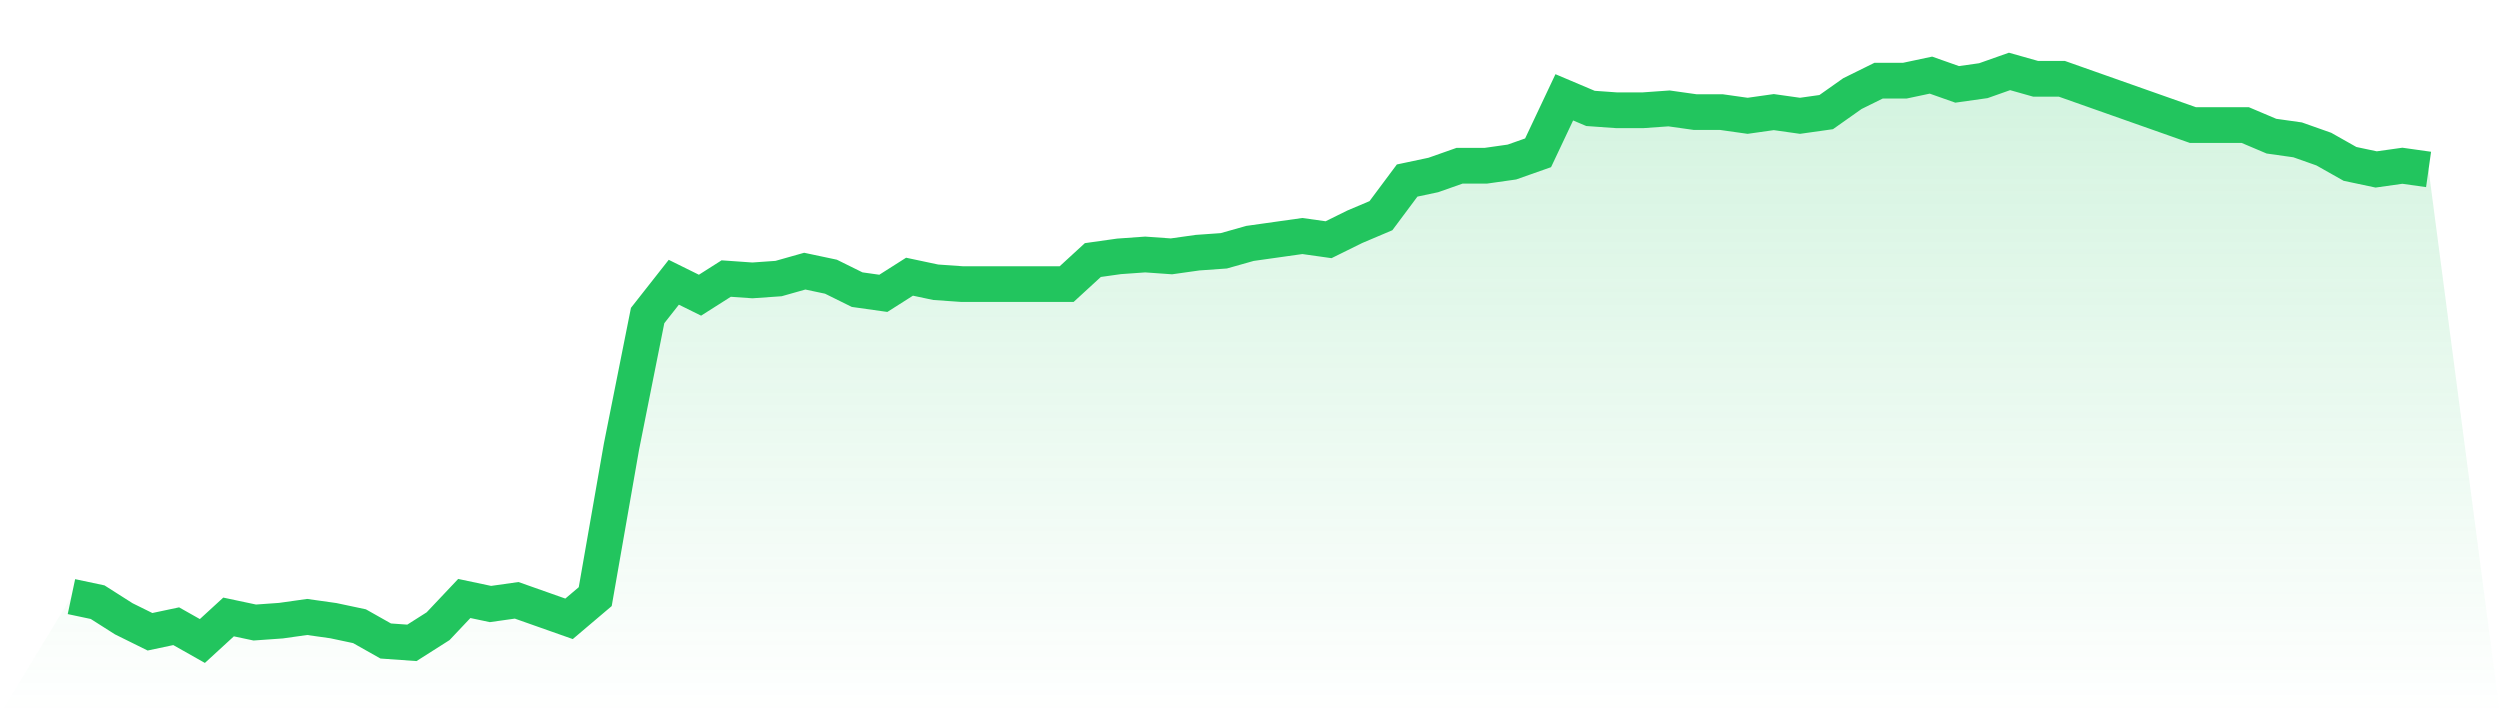 <svg viewBox="0 0 140 40" xmlns="http://www.w3.org/2000/svg">
<defs>
<linearGradient id="gradient" x1="0" x2="0" y1="0" y2="1">
<stop offset="0%" stop-color="#22c55e" stop-opacity="0.2"/>
<stop offset="100%" stop-color="#22c55e" stop-opacity="0"/>
</linearGradient>
</defs>
<path d="M4,33.411 L4,33.411 L5.467,33.722 L6.933,34.654 L8.4,35.379 L9.867,35.068 L11.333,35.896 L12.8,34.55 L14.267,34.861 L15.733,34.757 L17.2,34.55 L18.667,34.757 L20.133,35.068 L21.6,35.896 L23.067,36 L24.533,35.068 L26,33.515 L27.467,33.825 L28.933,33.618 L30.4,34.136 L31.867,34.654 L33.333,33.411 L34.8,25.023 L36.267,17.67 L37.733,15.806 L39.2,16.531 L40.667,15.599 L42.133,15.702 L43.6,15.599 L45.067,15.184 L46.533,15.495 L48,16.22 L49.467,16.427 L50.933,15.495 L52.4,15.806 L53.867,15.909 L55.333,15.909 L56.8,15.909 L58.267,15.909 L59.733,15.909 L61.2,14.563 L62.667,14.356 L64.133,14.252 L65.6,14.356 L67.067,14.149 L68.533,14.045 L70,13.631 L71.467,13.424 L72.933,13.217 L74.4,13.424 L75.867,12.699 L77.333,12.078 L78.8,10.11 L80.267,9.799 L81.733,9.282 L83.2,9.282 L84.667,9.074 L86.133,8.557 L87.6,5.45 L89.067,6.071 L90.533,6.175 L92,6.175 L93.467,6.071 L94.933,6.278 L96.4,6.278 L97.867,6.485 L99.333,6.278 L100.8,6.485 L102.267,6.278 L103.733,5.243 L105.2,4.518 L106.667,4.518 L108.133,4.207 L109.6,4.725 L111.067,4.518 L112.533,4 L114,4.414 L115.467,4.414 L116.933,4.932 L118.4,5.45 L119.867,5.968 L121.333,6.485 L122.8,7.003 L124.267,7.003 L125.733,7.003 L127.2,7.625 L128.667,7.832 L130.133,8.35 L131.6,9.178 L133.067,9.489 L134.533,9.282 L136,9.489 L140,40 L0,40 z" fill="url(#gradient)"/>
<path d="M4,33.411 L4,33.411 L5.467,33.722 L6.933,34.654 L8.4,35.379 L9.867,35.068 L11.333,35.896 L12.8,34.55 L14.267,34.861 L15.733,34.757 L17.2,34.55 L18.667,34.757 L20.133,35.068 L21.6,35.896 L23.067,36 L24.533,35.068 L26,33.515 L27.467,33.825 L28.933,33.618 L30.4,34.136 L31.867,34.654 L33.333,33.411 L34.8,25.023 L36.267,17.67 L37.733,15.806 L39.2,16.531 L40.667,15.599 L42.133,15.702 L43.6,15.599 L45.067,15.184 L46.533,15.495 L48,16.22 L49.467,16.427 L50.933,15.495 L52.4,15.806 L53.867,15.909 L55.333,15.909 L56.8,15.909 L58.267,15.909 L59.733,15.909 L61.2,14.563 L62.667,14.356 L64.133,14.252 L65.6,14.356 L67.067,14.149 L68.533,14.045 L70,13.631 L71.467,13.424 L72.933,13.217 L74.4,13.424 L75.867,12.699 L77.333,12.078 L78.8,10.11 L80.267,9.799 L81.733,9.282 L83.2,9.282 L84.667,9.074 L86.133,8.557 L87.6,5.45 L89.067,6.071 L90.533,6.175 L92,6.175 L93.467,6.071 L94.933,6.278 L96.4,6.278 L97.867,6.485 L99.333,6.278 L100.8,6.485 L102.267,6.278 L103.733,5.243 L105.2,4.518 L106.667,4.518 L108.133,4.207 L109.6,4.725 L111.067,4.518 L112.533,4 L114,4.414 L115.467,4.414 L116.933,4.932 L118.4,5.45 L119.867,5.968 L121.333,6.485 L122.8,7.003 L124.267,7.003 L125.733,7.003 L127.2,7.625 L128.667,7.832 L130.133,8.35 L131.6,9.178 L133.067,9.489 L134.533,9.282 L136,9.489" fill="none" stroke="#22c55e" stroke-width="2"/>
</svg>